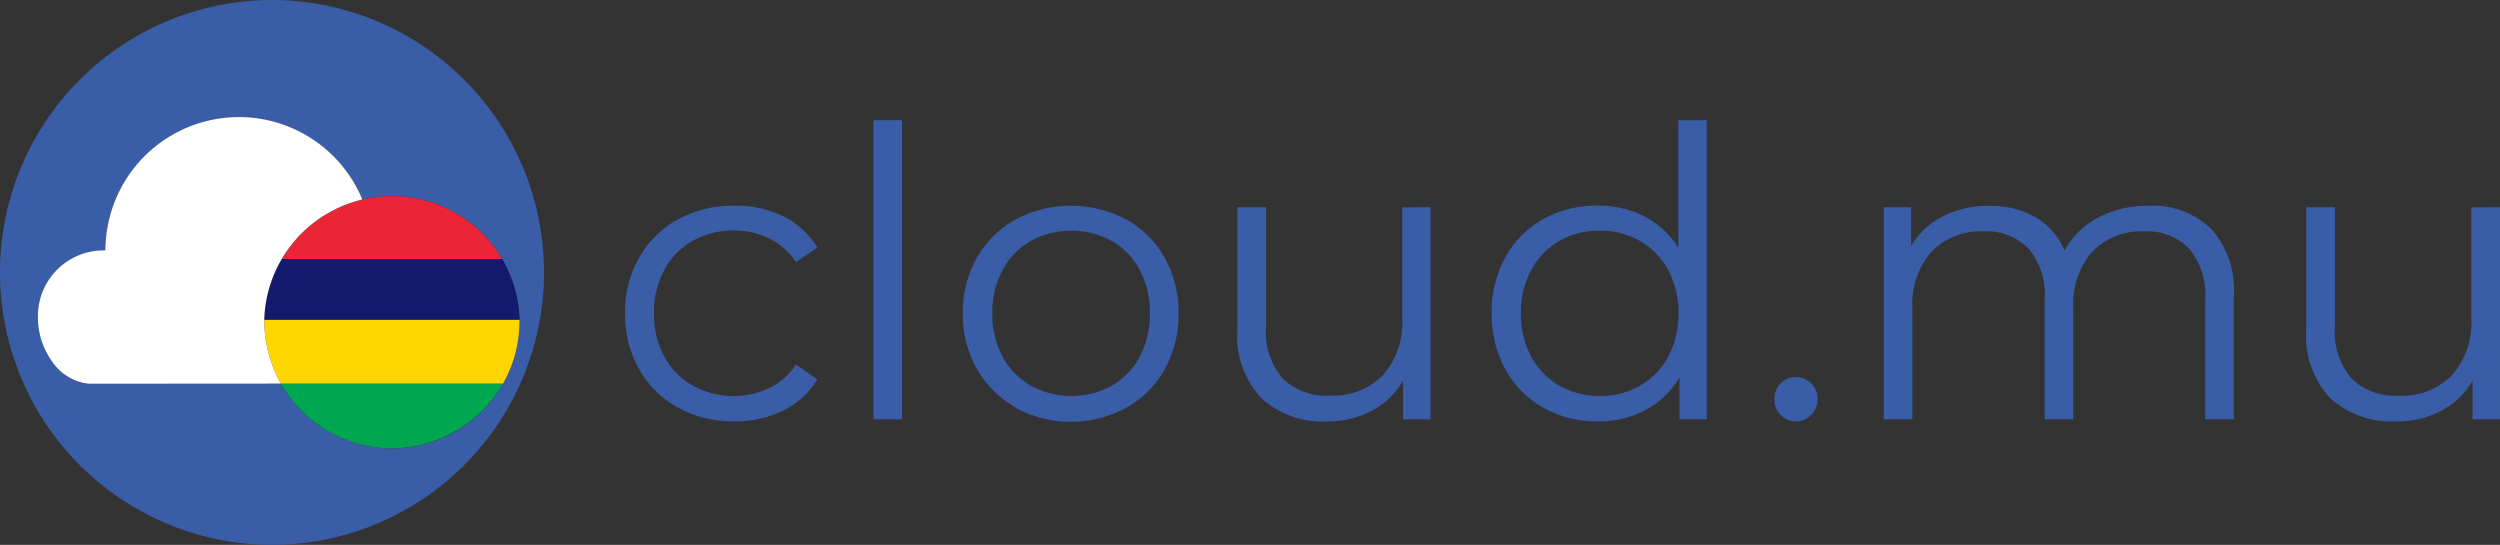 <svg xmlns="http://www.w3.org/2000/svg" width="211.203" height="46.031" viewBox="0 0 211.203 46.031">
  <rect x="0" y="0" width="211.203" height="46.031" fill="#333333" stroke="none"/>
  <g id="Group_8" data-name="Group 8" transform="translate(-2188.765 -518)">
    <g id="CloudMu_Logo_Blue_Crop" transform="translate(2241.565 528.154)">
      <path id="Path_10" data-name="Path 10" d="M4.481,27.735a8.36,8.36,0,0,1-3.29-3.256A9.382,9.382,0,0,1,0,19.76a9.3,9.3,0,0,1,1.191-4.7,8.353,8.353,0,0,1,3.29-3.236,9.646,9.646,0,0,1,4.739-1.158,9.193,9.193,0,0,1,4.15.9,6.9,6.9,0,0,1,2.877,2.64l-1.807,1.225a5.612,5.612,0,0,0-2.254-1.99,6.607,6.607,0,0,0-2.958-.677,6.966,6.966,0,0,0-3.493.866A6.092,6.092,0,0,0,3.316,16.1,7.446,7.446,0,0,0,2.45,19.76a7.446,7.446,0,0,0,.873,3.662,6.092,6.092,0,0,0,2.417,2.45,6.966,6.966,0,0,0,3.493.873,6.769,6.769,0,0,0,2.958-.677,5.524,5.524,0,0,0,2.247-1.977l1.807,1.252a6.769,6.769,0,0,1-2.9,2.64,9.213,9.213,0,0,1-4.116.907,9.646,9.646,0,0,1-4.752-1.158Z" transform="translate(0.002 -3.446)" fill="#3a5da8"/>
      <path id="Path_11" data-name="Path 11" d="M31,0h2.423V25.27H31Z" transform="translate(-10.014)" fill="#3a5da8"/>
      <path id="Path_12" data-name="Path 12" d="M46.627,27.715a8.631,8.631,0,0,1-3.276-3.249,9.308,9.308,0,0,1-1.191-4.7,9.3,9.3,0,0,1,1.191-4.7,8.455,8.455,0,0,1,3.276-3.236,9.978,9.978,0,0,1,9.328,0,8.313,8.313,0,0,1,3.256,3.236,9.43,9.43,0,0,1,1.171,4.7A9.436,9.436,0,0,1,59.211,24.5a8.482,8.482,0,0,1-3.256,3.249,9.822,9.822,0,0,1-9.328,0Zm8.123-1.841a6.052,6.052,0,0,0,2.362-2.464,7.656,7.656,0,0,0,.853-3.649,7.615,7.615,0,0,0-.853-3.642,6.092,6.092,0,0,0-2.362-2.471,7.2,7.2,0,0,0-6.851,0,6.207,6.207,0,0,0-2.383,2.471,7.446,7.446,0,0,0-.866,3.642,7.507,7.507,0,0,0,.866,3.649A6.187,6.187,0,0,0,47.9,25.874,7.155,7.155,0,0,0,54.75,25.874Z" transform="translate(-13.619 -3.447)" fill="#3a5da8"/>
      <path id="Path_13" data-name="Path 13" d="M92.741,10.87V28.782H90.419v-3.27A6.607,6.607,0,0,1,87.8,28.05a7.879,7.879,0,0,1-3.818.907,7.615,7.615,0,0,1-5.531-1.963,7.61,7.61,0,0,1-2.031-5.74V10.87h2.423V21.024a5.967,5.967,0,0,0,1.394,4.292,5.226,5.226,0,0,0,4.021,1.462,5.876,5.876,0,0,0,4.461-1.719,6.681,6.681,0,0,0,1.631-4.786v-9.4Z" transform="translate(-24.688 -3.512)" fill="#3a5da8"/>
      <path id="Path_14" data-name="Path 14" d="M126.328,0V25.27h-2.3v-3.54a7.365,7.365,0,0,1-2.877,2.762,8.435,8.435,0,0,1-4.062.954,9.118,9.118,0,0,1-4.569-1.158,8.313,8.313,0,0,1-3.2-3.236,9.579,9.579,0,0,1-1.158-4.739,9.551,9.551,0,0,1,1.158-4.739,8.191,8.191,0,0,1,3.2-3.222,9.247,9.247,0,0,1,4.569-1.137,8.475,8.475,0,0,1,3.96.907,7.514,7.514,0,0,1,2.877,2.64V0Zm-5.639,22.427a6.16,6.16,0,0,0,2.39-2.464,7.588,7.588,0,0,0,.866-3.649,7.541,7.541,0,0,0-.866-3.642,6.18,6.18,0,0,0-2.39-2.471,6.647,6.647,0,0,0-3.385-.866,6.729,6.729,0,0,0-3.425.866,6.16,6.16,0,0,0-2.383,2.471,7.446,7.446,0,0,0-.866,3.642,7.507,7.507,0,0,0,.866,3.649,6.147,6.147,0,0,0,2.383,2.464,6.769,6.769,0,0,0,3.425.873,6.654,6.654,0,0,0,3.4-.873Z" transform="translate(-34.941)" fill="#3a5da8"/>
      <path id="Path_15" data-name="Path 15" d="M143.977,35.255a1.828,1.828,0,0,1-.528-1.354,1.787,1.787,0,0,1,.528-1.313,1.74,1.74,0,0,1,1.279-.528,1.807,1.807,0,0,1,1.293.528,1.774,1.774,0,0,1,.542,1.313,1.814,1.814,0,0,1-.542,1.354,1.774,1.774,0,0,1-1.293.548,1.713,1.713,0,0,1-1.279-.548Z" transform="translate(-46.343 -10.357)" fill="#3a5da8"/>
      <path id="Path_16" data-name="Path 16" d="M184.743,12.607a7.783,7.783,0,0,1,1.922,5.72V28.711h-2.417V18.557a6.067,6.067,0,0,0-1.354-4.258,4.894,4.894,0,0,0-3.8-1.462,5.72,5.72,0,0,0-4.393,1.719,6.715,6.715,0,0,0-1.6,4.739v9.416H170.69V18.557a6.066,6.066,0,0,0-1.354-4.258,4.948,4.948,0,0,0-3.831-1.462,5.74,5.74,0,0,0-4.38,1.719,6.661,6.661,0,0,0-1.618,4.739v9.416H157.09V10.8h2.315v3.27a6.451,6.451,0,0,1,2.674-2.5,8.272,8.272,0,0,1,3.913-.887,7.636,7.636,0,0,1,3.9.941,5.849,5.849,0,0,1,2.471,2.823,6.979,6.979,0,0,1,2.843-2.775,8.8,8.8,0,0,1,4.244-1,7.087,7.087,0,0,1,5.294,1.943Z" transform="translate(-50.75 -3.442)" fill="#3a5da8"/>
      <path id="Path_17" data-name="Path 17" d="M226.188,10.87V28.782h-2.315v-3.27a6.58,6.58,0,0,1-2.626,2.538,7.873,7.873,0,0,1-3.858.907,7.636,7.636,0,0,1-5.537-1.963,7.61,7.61,0,0,1-2.031-5.74V10.87h2.417V21.024a5.991,5.991,0,0,0,1.394,4.292,5.239,5.239,0,0,0,3.987,1.469,5.876,5.876,0,0,0,4.508-1.726,6.688,6.688,0,0,0,1.638-4.786v-9.4Z" transform="translate(-67.785 -3.512)" fill="#3a5da8"/>
    </g>
    <g id="cloudmu-icon" transform="translate(2188.765 518)">
      <g id="Group_2" data-name="Group 2" transform="translate(0 0)">
        <path id="Path_18" data-name="Path 18" d="M184.59,88.02c.126.106.25.215.371.328C184.84,88.237,184.716,88.126,184.59,88.02Z" transform="translate(-144.507 -68.91)" fill="none"/>
        <path id="Path_19" data-name="Path 19" d="M155.93,76.42a10.781,10.781,0,0,1,1.225.154A10.844,10.844,0,0,0,155.93,76.42Z" transform="translate(-122.07 -59.829)" fill="none"/>
        <path id="Path_20" data-name="Path 20" d="M154.21,76.33c.119,0,.239.011.358.017C154.449,76.341,154.329,76.334,154.21,76.33Z" transform="translate(-120.724 -59.759)" fill="none"/>
        <path id="Path_21" data-name="Path 21" d="M142.86,76.872c.2-.039.41-.074.617-.1C143.273,76.8,143.066,76.833,142.86,76.872Z" transform="translate(-111.839 -60.103)" fill="none"/>
        <path id="Path_22" data-name="Path 22" d="M20.724,141.328A3.764,3.764,0,0,1,20.47,141C20.55,141.115,20.635,141.222,20.724,141.328Z" transform="translate(-16.027 -110.385)" fill="none"/>
        <path id="Path_23" data-name="Path 23" d="M183.4,87.05c.046.035.091.072.135.106C183.491,87.122,183.446,87.085,183.4,87.05Z" transform="translate(-143.575 -68.151)" fill="none"/>
        <path id="Path_24" data-name="Path 24" d="M182.04,86.01l.111.083C182.114,86.064,182.077,86.036,182.04,86.01Z" transform="translate(-142.51 -67.336)" fill="none"/>
        <path id="Path_25" data-name="Path 25" d="M22.223,143.142c-.074-.072-.145-.146-.213-.222C22.079,143,22.149,143.072,22.223,143.142Z" transform="translate(-17.232 -111.888)" fill="none"/>
        <path id="Path_26" data-name="Path 26" d="M180.62,84.99c.024.015.046.033.069.048A.788.788,0,0,1,180.62,84.99Z" transform="translate(-141.399 -66.538)" fill="none"/>
        <path id="Path_27" data-name="Path 27" d="M164.68,77.81l.067.017Z" transform="translate(-128.92 -60.917)" fill="none"/>
        <path id="Path_28" data-name="Path 28" d="M162.75,77.37c.037.009.074.017.111.024C162.824,77.385,162.787,77.377,162.75,77.37Z" transform="translate(-127.409 -60.573)" fill="none"/>
        <path id="Path_29" data-name="Path 29" d="M193.94,98.52c.037.056.076.113.113.172C194.016,98.633,193.979,98.576,193.94,98.52Z" transform="translate(-151.826 -77.13)" fill="none"/>
        <path id="Path_30" data-name="Path 30" d="M35.505,149.315l1.364-.007,14.013-.009-16.2.011C34.915,149.324,35.16,149.315,35.505,149.315Z" transform="translate(-27.151 -116.882)" fill="none"/>
        <path id="Path_31" data-name="Path 31" d="M188.81,92.02a10.829,10.829,0,0,1,.819.986A10.829,10.829,0,0,0,188.81,92.02Z" transform="translate(-147.81 -72.041)" fill="none"/>
        <path id="Path_32" data-name="Path 32" d="M187.7,90.87c.069.069.139.141.208.213Z" transform="translate(-146.941 -71.141)" fill="none"/>
        <path id="Path_33" data-name="Path 33" d="M25.334,145.871c-.1-.061-.193-.124-.284-.191C25.141,145.747,25.237,145.81,25.334,145.871Z" transform="translate(-19.612 -114.049)" fill="none"/>
        <path id="Path_34" data-name="Path 34" d="M27.133,147c-.089-.043-.176-.089-.263-.139C26.957,146.91,27.044,146.956,27.133,147Z" transform="translate(-21.037 -114.972)" fill="none"/>
        <path id="Path_35" data-name="Path 35" d="M23.688,144.578c-.106-.08-.208-.167-.308-.258C23.48,144.409,23.582,144.5,23.688,144.578Z" transform="translate(-18.305 -112.984)" fill="none"/>
        <path id="Path_36" data-name="Path 36" d="M28.93,147.885l.015,0c-.128-.043-.252-.1-.376-.15C28.687,147.792,28.809,147.842,28.93,147.885Z" transform="translate(-22.368 -115.661)" fill="none"/>
        <path id="Path_37" data-name="Path 37" d="M31.24,148.647a4.255,4.255,0,0,1-.83-.187A3.317,3.317,0,0,0,31.24,148.647Z" transform="translate(-23.808 -116.225)" fill="none"/>
        <path id="Path_38" data-name="Path 38" d="M192.87,96.96c.048.067.1.132.141.2C192.966,97.092,192.918,97.025,192.87,96.96Z" transform="translate(-150.989 -75.909)" fill="none"/>
        <path id="Path_39" data-name="Path 39" d="M113.881,93.32c-.106.122-.211.245-.311.371C113.67,93.565,113.774,93.442,113.881,93.32Z" transform="translate(-88.909 -73.059)" fill="none"/>
        <path id="Path_40" data-name="Path 40" d="M111.987,95.83q-.137.179-.267.365Q111.85,96.009,111.987,95.83Z" transform="translate(-87.461 -75.024)" fill="none"/>
        <path id="Path_41" data-name="Path 41" d="M109.977,98.28c-.117.174-.23.352-.337.534C109.746,98.63,109.859,98.454,109.977,98.28Z" transform="translate(-85.833 -76.942)" fill="none"/>
        <path id="Path_42" data-name="Path 42" d="M118.354,88.68c-.122.106-.239.215-.354.326C118.115,88.895,118.235,88.784,118.354,88.68Z" transform="translate(-92.377 -69.427)" fill="none"/>
        <path id="Path_43" data-name="Path 43" d="M108.108,147.053c-.115-.2-.226-.413-.328-.623C107.884,146.643,107.993,146.849,108.108,147.053Z" transform="translate(-84.377 -114.636)" fill="none"/>
        <path id="Path_44" data-name="Path 44" d="M186.49,89.71c.072.065.141.135.208.2Q186.6,89.808,186.49,89.71Z" transform="translate(-145.994 -70.233)" fill="none"/>
        <path id="Path_45" data-name="Path 45" d="M106.42,143.31c.07.172.146.341.224.51C106.565,143.653,106.487,143.484,106.42,143.31Z" transform="translate(-83.312 -112.193)" fill="none"/>
        <path id="Path_46" data-name="Path 46" d="M115.47,91.126q.212-.235.436-.456Q115.682,90.892,115.47,91.126Z" transform="translate(-90.397 -70.985)" fill="none"/>
        <path id="Path_47" data-name="Path 47" d="M120.717,86.75c-.117.091-.232.185-.347.28C120.485,86.935,120.6,86.841,120.717,86.75Z" transform="translate(-94.233 -67.916)" fill="none"/>
        <path id="Path_48" data-name="Path 48" d="M140.659,77.34c-.1.022-.206.043-.311.067-.059.015-.117.033-.178.048C140.331,77.412,140.494,77.375,140.659,77.34Z" transform="translate(-109.733 -60.549)" fill="none"/>
        <path id="Path_49" data-name="Path 49" d="M134.262,78.99c-.2.067-.391.139-.582.217C133.873,79.129,134.067,79.055,134.262,78.99Z" transform="translate(-104.652 -61.841)" fill="none"/>
        <path id="Path_50" data-name="Path 50" d="M137.563,78.13c-.15.041-.3.087-.443.135C137.266,78.217,137.413,78.171,137.563,78.13Z" transform="translate(-107.345 -61.168)" fill="none"/>
        <path id="Path_51" data-name="Path 51" d="M147.929,76.308a10.522,10.522,0,0,0-1.729.083,10.914,10.914,0,0,1,1.362-.087C147.685,76.3,147.807,76.3,147.929,76.308Z" transform="translate(-114.453 -59.736)" fill="none"/>
        <path id="Path_52" data-name="Path 52" d="M131.44,80.29c-.145.061-.289.126-.43.193C131.153,80.414,131.3,80.351,131.44,80.29Z" transform="translate(-102.562 -62.859)" fill="none"/>
        <path id="Path_53" data-name="Path 53" d="M123.2,84.54q-.261.173-.508.358Q122.941,84.713,123.2,84.54Z" transform="translate(-96.049 -66.186)" fill="none"/>
        <path id="Path_54" data-name="Path 54" d="M125.633,83.01c-.178.1-.352.208-.523.321C125.282,83.218,125.455,83.112,125.633,83.01Z" transform="translate(-97.943 -64.988)" fill="none"/>
        <path id="Path_55" data-name="Path 55" d="M128.719,81.62c-.13.065-.261.135-.389.206C128.458,81.755,128.586,81.685,128.719,81.62Z" transform="translate(-100.464 -63.9)" fill="none"/>
        <path id="Path_56" data-name="Path 56" d="M23.025.02A23.016,23.016,0,0,0,.01,22.728v.617A23.014,23.014,0,0,0,22.734,46.051h.582A23.017,23.017,0,0,0,23.025.02Zm17.95,19.944c.011.013.022.024.035.037a10.539,10.539,0,0,1,.819.986c.022.028.043.059.063.087.048.067.1.132.141.2.03.046.063.091.093.139s.076.113.113.172c.067.106.135.213.2.324h0a10.767,10.767,0,0,1,1.338,3.761,11.1,11.1,0,0,1,.126,1.379h0A10.758,10.758,0,0,1,33.122,37.9a10.981,10.981,0,0,1-1.446-.1,10.853,10.853,0,0,1-7.931-5.359l-14.013.009-1.364.007c-.345,0-.591.007-.823,0H7.482l-.035-.007a3.417,3.417,0,0,1-.83-.187l-.024-.007-.015,0c-.124-.043-.243-.093-.363-.145-.035-.015-.069-.035-.106-.052-.089-.043-.176-.089-.263-.139l-.113-.065c-.1-.061-.193-.124-.284-.191L5.4,31.621a3.884,3.884,0,0,1-.308-.258L5,31.282c-.074-.072-.145-.145-.213-.222-.026-.03-.054-.059-.08-.089a3.768,3.768,0,0,1-.254-.328,6.45,6.45,0,0,1-1.236-4.176,5.542,5.542,0,0,1,5.535-5.279l.143,0c.007-.122.011-.245.022-.365a11.284,11.284,0,0,1,21.7-3.939c.1-.024.206-.046.311-.067l.1-.022c.206-.041.41-.074.617-.1.037,0,.074-.009.111-.015a11.024,11.024,0,0,1,1.729-.083H33.5c.119,0,.239.011.358.017a.048.048,0,0,1,.017,0,10.908,10.908,0,0,1,1.225.154c.085.015.169.033.254.05l.111.024c.1.022.206.048.308.072l.067.017a10.755,10.755,0,0,1,3.394,1.542c.024.015.046.033.069.048.08.056.161.113.239.172l.111.083c.063.048.124.1.185.143.046.035.091.072.135.106l.124.1c.126.106.25.215.371.328.013.013.028.024.041.037.072.065.141.135.208.2l.052.052C40.838,19.821,40.908,19.89,40.975,19.964Z" transform="translate(-0.01 -0.02)" fill="#3a5da8"/>
        <path id="Path_57" data-name="Path 57" d="M126.514,79.428l-.208-.2c-.013-.013-.028-.024-.041-.037-.122-.113-.245-.221-.371-.328l-.124-.1c-.043-.037-.089-.072-.135-.106-.061-.048-.124-.1-.185-.143l-.111-.083c-.078-.059-.159-.115-.239-.172-.024-.015-.046-.033-.069-.048a10.755,10.755,0,0,0-3.394-1.542l-.067-.017c-.1-.026-.206-.05-.308-.072-.037-.009-.074-.017-.111-.024-.085-.017-.169-.035-.254-.05a10.847,10.847,0,0,0-1.225-.154.048.048,0,0,1-.017,0c-.119-.009-.239-.013-.358-.017h-.009q-.182-.007-.365-.007a10.887,10.887,0,0,0-1.362.087c-.037,0-.074.009-.111.015-.206.028-.413.061-.617.1l-.1.022c-.163.035-.326.072-.489.113-.074.02-.148.037-.219.059-.15.041-.3.087-.443.135-.054.017-.109.033-.163.052-.2.067-.391.139-.582.217-.05.02-.1.043-.15.065-.145.061-.289.126-.43.193-.065.03-.13.063-.193.1-.13.065-.261.135-.389.206-.059.033-.117.063-.176.1-.178.1-.352.208-.523.321l-.017.011q-.261.173-.508.358l-.156.119c-.117.091-.232.185-.347.28-.054.046-.109.091-.161.139-.122.106-.239.215-.354.326-.037.037-.076.069-.113.106q-.225.222-.436.456c-.035.039-.067.08-.1.119-.106.122-.211.245-.311.371-.046.056-.089.113-.132.172q-.137.179-.267.365l-.117.167c-.117.174-.23.352-.337.534,0,0-.007.009-.009.013h18.626c-.063-.109-.13-.217-.2-.324-.037-.056-.074-.115-.113-.172s-.061-.093-.093-.139c-.046-.067-.093-.135-.141-.2-.022-.028-.041-.059-.063-.087a10.768,10.768,0,0,0-.819-.986c-.011-.013-.022-.024-.035-.037-.067-.072-.137-.143-.208-.213A.41.41,0,0,0,126.514,79.428Z" transform="translate(-85.809 -59.751)" fill="#eb2436"/>
        <path id="Path_58" data-name="Path 58" d="M102.79,105.94h21.566a11.026,11.026,0,0,0-.126-1.379,10.724,10.724,0,0,0-1.338-3.761H104.267A10.731,10.731,0,0,0,102.79,105.94Z" transform="translate(-80.47 -78.915)" fill="#131a6d"/>
        <path id="Path_59" data-name="Path 59" d="M103.586,128.553c.069.172.145.341.224.51.026.054.048.113.074.167.1.211.211.419.328.623H122.97a10.759,10.759,0,0,0,1.4-5.394H102.8A11,11,0,0,0,103.586,128.553Z" transform="translate(-80.478 -97.437)" fill="#ffd600"/>
        <path id="Path_60" data-name="Path 60" d="M109.29,149.292a10.849,10.849,0,0,0,7.931,5.359,10.981,10.981,0,0,0,1.446.1,10.864,10.864,0,0,0,9.381-5.457H109.29Z" transform="translate(-85.559 -116.875)" fill="#00a650"/>
        <path id="Path_61" data-name="Path 61" d="M34.854,67.278c-.078-.169-.154-.339-.224-.51a11.048,11.048,0,0,1-.786-4.093,10.746,10.746,0,0,1,1.477-5.142s.007-.009.009-.013c.106-.182.222-.358.337-.534.037-.056.078-.111.117-.167q.13-.186.267-.365l.132-.172c.1-.126.2-.25.311-.371.035-.039.067-.08.1-.119q.212-.235.436-.456c.037-.037.076-.072.113-.106.115-.111.235-.222.354-.326l.161-.139c.113-.1.23-.189.347-.28.052-.041.1-.08.156-.119.167-.124.334-.245.508-.358l.017-.011c.172-.113.345-.219.523-.321l.176-.1c.128-.072.258-.139.389-.206.065-.033.128-.065.193-.1.141-.067.287-.132.43-.193l.15-.065c.191-.078.387-.15.582-.217l.163-.052c.148-.048.3-.093.443-.135l.219-.059c.059-.015.117-.033.178-.048a11.284,11.284,0,0,0-21.7,3.939c-.009.119-.015.243-.022.365l-.143,0a5.543,5.543,0,0,0-5.535,5.279,6.437,6.437,0,0,0,1.236,4.176,4.131,4.131,0,0,0,.254.328c.026.03.052.061.08.089.069.076.141.15.213.221.028.026.054.054.085.08.1.091.2.178.308.258l.052.037c.093.067.189.132.284.191l.113.065c.087.05.174.1.263.139l.106.052a3.979,3.979,0,0,0,.376.15l.024.007a4.169,4.169,0,0,0,.83.187l.035.007h.063l16.2-.011c-.115-.2-.226-.413-.328-.623A1.379,1.379,0,0,1,34.854,67.278Z" transform="translate(-11.522 -35.651)" fill="#fff"/>
      </g>
    </g>
  </g>
</svg>

